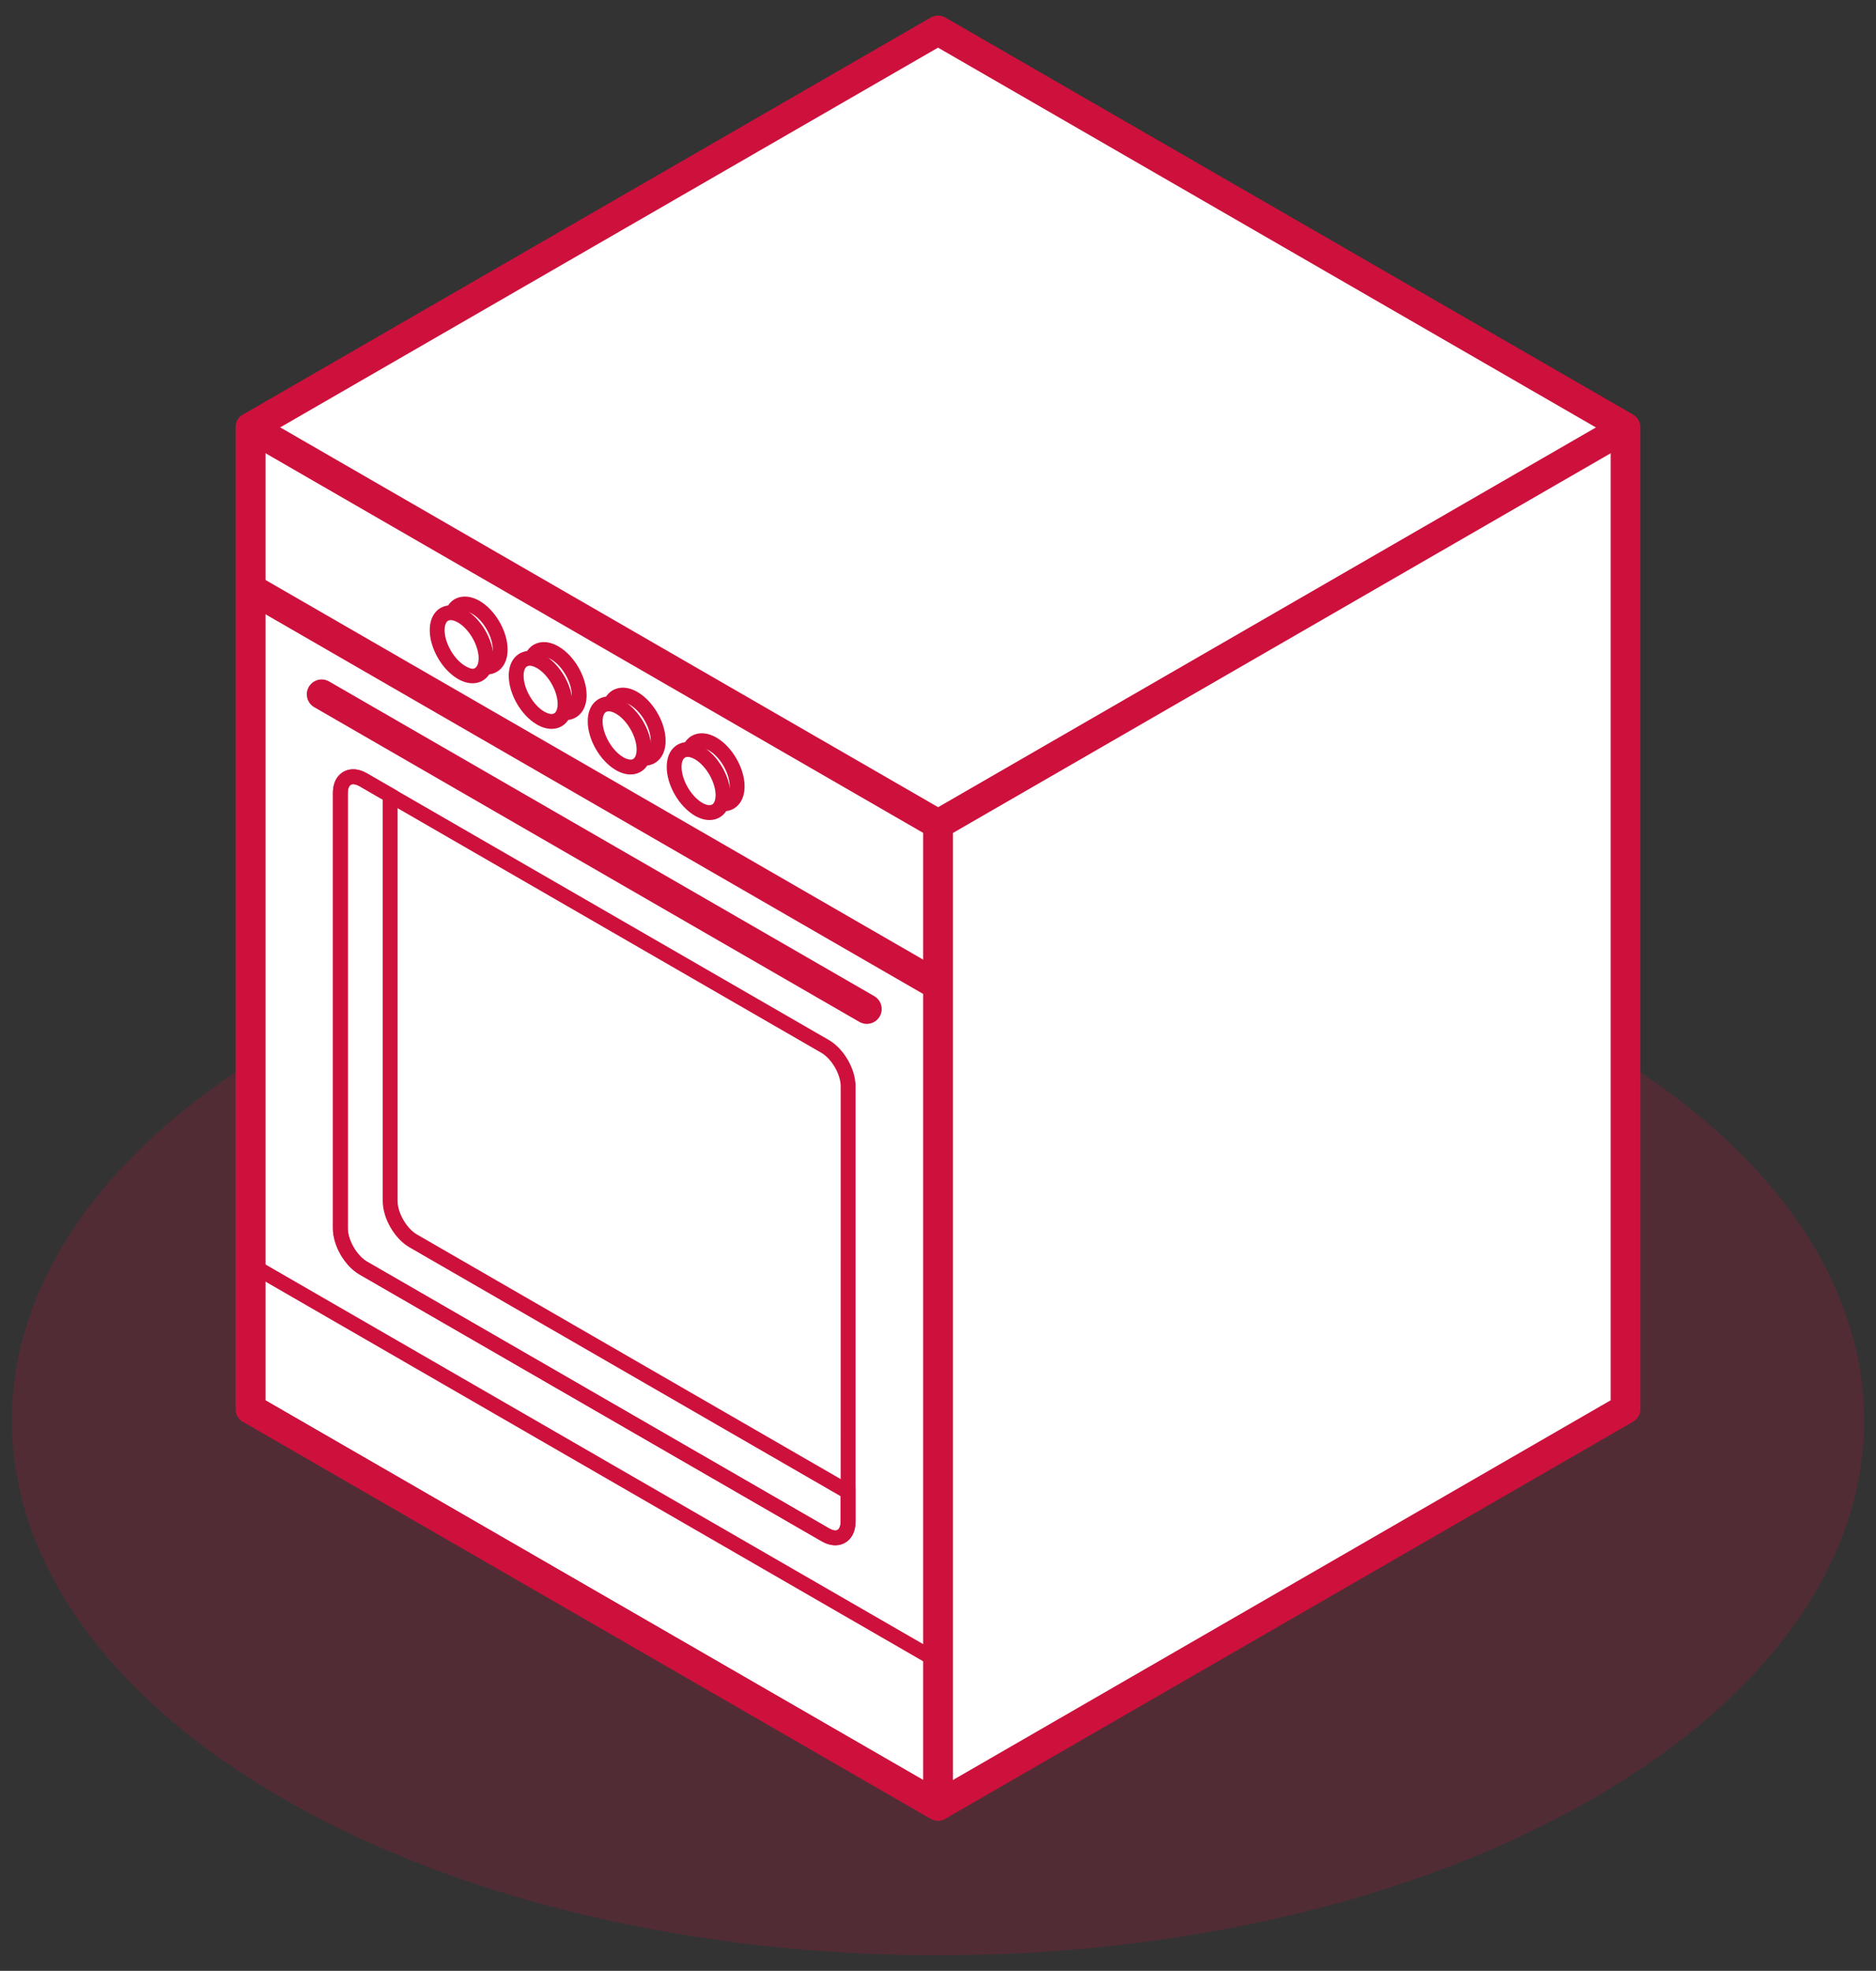 <?xml version="1.0" encoding="utf-8"?>
<!-- Generator: Adobe Illustrator 15.1.0, SVG Export Plug-In . SVG Version: 6.00 Build 0)  -->
<!DOCTYPE svg PUBLIC "-//W3C//DTD SVG 1.1//EN" "http://www.w3.org/Graphics/SVG/1.1/DTD/svg11.dtd">
<svg version="1.1" id="Layer_1" xmlns="http://www.w3.org/2000/svg" xmlns:xlink="http://www.w3.org/1999/xlink" x="0px" y="0px"
	 width="138px" height="145px" viewBox="0 0 138 145" enable-background="new 0 0 138 145" xml:space="preserve">
<rect x="0" y="0" width="138" height="145" fill="#333333" stroke="none"/>
<g>
	<path opacity="0.2" fill="#CD113C" d="M117.171,76.709c-26.603-15.36-69.736-15.36-96.341,0c-26.604,15.361-26.604,40.264,0,55.623
		c26.604,15.36,69.735,15.36,96.341,0C143.774,116.971,143.774,92.068,117.171,76.709z"/>
	<g>
		<g>
			<g>
				<polygon fill="#FFFFFF" points="69.002,132.854 119.576,103.652 119.576,31.443 69.002,2.242 18.424,31.443 18.424,103.652 				
					"/>
				<path fill="#CD113C" d="M69.002,133.949c-0.189,0-0.377-0.05-0.546-0.147L17.877,104.6c-0.338-0.195-0.547-0.556-0.547-0.947
					V31.443c0-0.391,0.208-0.751,0.547-0.947L68.456,1.295c0.338-0.197,0.754-0.196,1.093,0l50.574,29.202
					c0.338,0.195,0.547,0.556,0.547,0.947v72.209c0,0.392-0.209,0.752-0.547,0.947l-50.574,29.202
					C69.379,133.899,69.191,133.949,69.002,133.949z M19.518,103.021l49.484,28.57l49.48-28.57V32.075l-49.48-28.57l-49.484,28.57
					V103.021z"/>
			</g>
			
				<rect x="93.195" y="16.845" transform="matrix(0.5 0.866 -0.866 0.5 87.042 -58.636)" fill="#CD113C" width="2.187" height="58.399"/>
		</g>
		<path fill="#CD113C" d="M69.002,133.949c-0.189,0-0.377-0.05-0.546-0.147L17.877,104.6c-0.338-0.195-0.547-0.556-0.547-0.947
			V31.443c0-0.391,0.208-0.751,0.547-0.947c0.338-0.196,0.755-0.196,1.094,0l50.577,29.201c0.339,0.196,0.548,0.557,0.548,0.947
			v72.21c0,0.392-0.209,0.753-0.547,0.947C69.379,133.899,69.191,133.949,69.002,133.949z M19.518,103.021l48.39,27.939V61.276
			l-48.39-27.938V103.021z"/>
		
			<rect x="14.512" y="56.802" transform="matrix(0.866 0.5 -0.5 0.866 34.805 -14.1)" fill="#CD113C" width="58.401" height="2.187"/>
		<path fill="#CD113C" d="M63.763,75.33c-0.186,0-0.374-0.047-0.546-0.146L23.114,52.03c-0.522-0.302-0.703-0.971-0.4-1.494
			c0.303-0.524,0.972-0.702,1.494-0.4l40.104,23.153c0.522,0.303,0.702,0.971,0.4,1.494C64.508,75.135,64.141,75.33,63.763,75.33z"
			/>
		<path fill="#CD113C" d="M61.448,113.686C61.448,113.686,61.448,113.686,61.448,113.686c-0.333,0-0.678-0.103-1.026-0.304
			l-33.966-19.61c-1.102-0.635-1.966-2.132-1.966-3.406V58.354c0-1.211,0.748-1.754,1.488-1.754c0.333,0,0.677,0.102,1.025,0.303
			l2.244,1.295v30.162c0,0.874,0.664,2.023,1.42,2.461l32.268,18.63v2.479c0,0.496-0.131,0.922-0.382,1.234
			C62.284,113.5,61.891,113.686,61.448,113.686z M25.978,57.693c-0.343,0-0.395,0.415-0.395,0.661v32.011
			c0,0.874,0.664,2.023,1.42,2.459l33.966,19.611c0.224,0.129,0.384,0.156,0.479,0.156c0,0,0,0,0,0c0.112,0,0.19-0.035,0.252-0.113
			c0.091-0.113,0.141-0.309,0.141-0.548v-1.849L30.12,91.768c-1.102-0.638-1.966-2.135-1.966-3.408V58.83l-1.698-0.981
			C26.233,57.72,26.073,57.693,25.978,57.693z"/>
		<g>
			<path fill="#CD113C" d="M61.448,113.686c-0.333,0-0.677-0.103-1.026-0.304l-33.966-19.61c-1.102-0.635-1.966-2.132-1.966-3.406
				V58.354c0-1.211,0.748-1.754,1.488-1.754c0.333,0,0.677,0.102,1.025,0.303l33.966,19.611c1.102,0.636,1.966,2.132,1.967,3.404
				l0,32.012c0,0.496-0.131,0.922-0.382,1.234C62.284,113.5,61.891,113.686,61.448,113.686z M25.978,57.693
				c-0.343,0-0.395,0.415-0.395,0.661v32.011c0,0.874,0.664,2.023,1.42,2.459l33.966,19.611c0.487,0.281,0.616,0.188,0.731,0.043
				c0.091-0.113,0.141-0.309,0.141-0.548l0.001-32.013c-0.001-0.872-0.665-2.021-1.421-2.458L26.456,57.849
				C26.233,57.72,26.073,57.693,25.978,57.693z"/>
		</g>
		<path fill="#CD113C" d="M69,122.771c-0.091,0-0.186-0.024-0.272-0.074L18.15,93.496c-0.261-0.151-0.351-0.485-0.2-0.747
			c0.151-0.261,0.485-0.353,0.747-0.2l50.577,29.202c0.262,0.15,0.351,0.485,0.2,0.746C69.373,122.673,69.189,122.771,69,122.771z"
			/>
		<g>
			<path fill="#CD113C" d="M35.8,49.624C35.8,49.624,35.8,49.624,35.8,49.624c-0.349,0-0.711-0.108-1.077-0.32
				c-1.162-0.672-2.073-2.248-2.073-3.589c0-0.518,0.136-0.963,0.396-1.287c0.49-0.616,1.375-0.714,2.224-0.223
				c1.162,0.669,2.071,2.246,2.071,3.588c0,0.518-0.137,0.963-0.396,1.288C36.667,49.431,36.26,49.624,35.8,49.624z M34.192,44.978
				c-0.127,0-0.22,0.042-0.291,0.131c-0.102,0.127-0.157,0.341-0.157,0.605c0,0.955,0.7,2.164,1.526,2.642
				c0.247,0.143,0.425,0.173,0.53,0.173l0,0c0.127,0,0.219-0.042,0.291-0.131c0.101-0.127,0.157-0.342,0.157-0.606
				c0-0.956-0.698-2.165-1.524-2.641C34.476,45.008,34.298,44.978,34.192,44.978z"/>
			<path fill="#CD113C" d="M41.612,52.979L41.612,52.979c-0.349,0-0.712-0.108-1.079-0.32c-1.161-0.67-2.07-2.245-2.07-3.587
				c0-1.265,0.774-1.832,1.542-1.832c0.348,0,0.709,0.107,1.076,0.319c1.162,0.67,2.072,2.248,2.072,3.589
				c0,0.518-0.136,0.964-0.395,1.288C42.479,52.786,42.072,52.979,41.612,52.979z M40.005,48.333c-0.39,0-0.449,0.463-0.449,0.738
				c0,0.954,0.698,2.164,1.524,2.64c0.545,0.315,0.691,0.206,0.822,0.043c0.101-0.127,0.157-0.342,0.157-0.607
				c0-0.955-0.699-2.165-1.525-2.642C40.288,48.363,40.11,48.333,40.005,48.333z"/>
			<path fill="#CD113C" d="M47.421,56.333L47.421,56.333c-0.348,0-0.711-0.108-1.078-0.32c-1.161-0.671-2.07-2.247-2.07-3.588
				c0-1.265,0.774-1.832,1.542-1.832c0.348,0,0.71,0.107,1.076,0.319c1.162,0.67,2.072,2.247,2.072,3.589
				c0,0.518-0.136,0.963-0.395,1.288C48.288,56.141,47.881,56.333,47.421,56.333z M45.815,51.688c-0.39,0-0.449,0.462-0.449,0.738
				c0,0.954,0.698,2.164,1.524,2.641c0.546,0.315,0.69,0.204,0.822,0.042c0.101-0.127,0.157-0.342,0.157-0.606
				c0-0.955-0.699-2.165-1.525-2.642C46.098,51.718,45.92,51.688,45.815,51.688z"/>
			<path fill="#CD113C" d="M53.231,59.687C53.231,59.687,53.231,59.687,53.231,59.687c-0.348,0-0.71-0.107-1.077-0.319
				c-1.162-0.672-2.072-2.248-2.072-3.589c0-1.265,0.774-1.83,1.542-1.83c0.348,0,0.711,0.107,1.078,0.319
				c1.161,0.67,2.07,2.247,2.07,3.587c0,0.519-0.137,0.964-0.396,1.289C54.098,59.495,53.691,59.687,53.231,59.687z M51.624,55.042
				c-0.39,0-0.448,0.462-0.448,0.737c0,0.955,0.699,2.165,1.526,2.642c0.246,0.143,0.423,0.172,0.529,0.172l0,0
				c0.127,0,0.219-0.042,0.291-0.131c0.101-0.127,0.157-0.343,0.157-0.607c0-0.954-0.697-2.163-1.523-2.641
				C51.908,55.073,51.73,55.042,51.624,55.042z"/>
		</g>
		<g>
			<g>
				<path fill="#FFFFFF" d="M35.756,48.438c0-1.147-0.805-2.542-1.797-3.115l0,0c-0.995-0.575-1.8-0.109-1.8,1.038l0,0
					c0,1.146,0.807,2.542,1.8,3.115l0,0C34.951,50.051,35.756,49.586,35.756,48.438L35.756,48.438z"/>
				<path fill="#CD113C" d="M34.762,50.27L34.762,50.27c-0.349,0-0.711-0.108-1.078-0.32c-1.162-0.67-2.072-2.247-2.072-3.588
					c0-0.518,0.136-0.964,0.395-1.289c0.49-0.615,1.372-0.715,2.224-0.223c1.162,0.67,2.071,2.247,2.071,3.588
					c0,0.519-0.137,0.964-0.395,1.289C35.628,50.076,35.222,50.27,34.762,50.27z M33.154,45.624c-0.128,0-0.22,0.042-0.292,0.131
					c-0.101,0.127-0.157,0.342-0.157,0.606c0,0.954,0.699,2.163,1.526,2.641c0.544,0.315,0.69,0.205,0.821,0.042
					c0.101-0.127,0.157-0.342,0.157-0.606c0-0.955-0.699-2.165-1.524-2.641C33.438,45.654,33.26,45.624,33.154,45.624z"/>
			</g>
			<g>
				<path fill="#FFFFFF" d="M41.567,51.794c0-1.149-0.807-2.543-1.799-3.117l0,0c-0.994-0.573-1.797-0.106-1.797,1.04l0,0
					c0,1.147,0.805,2.541,1.797,3.114l0,0C40.763,53.406,41.567,52.94,41.567,51.794L41.567,51.794z"/>
				<path fill="#CD113C" d="M40.573,53.625L40.573,53.625c-0.349,0-0.711-0.108-1.079-0.32c-1.161-0.672-2.07-2.248-2.07-3.588
					c0-1.265,0.774-1.832,1.542-1.832c0.348,0,0.709,0.107,1.075,0.318c1.162,0.672,2.073,2.249,2.073,3.591
					c0,0.518-0.137,0.963-0.395,1.288C41.44,53.432,41.033,53.625,40.573,53.625z M38.966,48.979c-0.39,0-0.449,0.462-0.449,0.738
					c0,0.954,0.698,2.163,1.524,2.641c0.248,0.143,0.426,0.172,0.532,0.172l0,0c0.127,0,0.22-0.041,0.291-0.13
					c0.101-0.127,0.157-0.342,0.157-0.606c0-0.955-0.699-2.165-1.526-2.644C39.249,49.009,39.071,48.979,38.966,48.979z"/>
			</g>
			<g>
				<path fill="#FFFFFF" d="M47.377,55.147c0-1.146-0.806-2.542-1.798-3.115l0,0c-0.994-0.574-1.797-0.107-1.797,1.039l0,0
					c0,1.149,0.805,2.542,1.797,3.114l0,0C46.572,56.761,47.377,56.296,47.377,55.147L47.377,55.147z"/>
				<path fill="#CD113C" d="M46.383,56.979L46.383,56.979c-0.349,0-0.712-0.108-1.079-0.321c-1.161-0.67-2.07-2.246-2.07-3.587
					c0-1.264,0.774-1.831,1.542-1.831c0.348,0,0.71,0.107,1.076,0.318c1.162,0.671,2.072,2.248,2.072,3.588
					c0,0.519-0.136,0.964-0.395,1.289C47.25,56.786,46.843,56.979,46.383,56.979z M44.776,52.333c-0.39,0-0.448,0.462-0.448,0.737
					c0,0.955,0.698,2.164,1.524,2.641c0.248,0.144,0.426,0.174,0.531,0.174c0.1,0.019,0.219-0.042,0.29-0.131
					c0.101-0.127,0.157-0.343,0.157-0.607c0-0.955-0.698-2.164-1.525-2.642C45.059,52.363,44.881,52.333,44.776,52.333z"/>
			</g>
			<g>
				<path fill="#FFFFFF" d="M53.186,58.502c0-1.149-0.804-2.542-1.796-3.115l0,0c-0.996-0.575-1.799-0.108-1.799,1.039l0,0
					c0,1.147,0.804,2.54,1.799,3.115l0,0C52.382,60.114,53.186,59.648,53.186,58.502L53.186,58.502z"/>
				<path fill="#CD113C" d="M52.192,60.333L52.192,60.333c-0.348,0-0.709-0.107-1.076-0.319c-1.162-0.672-2.072-2.248-2.072-3.588
					c0-1.266,0.774-1.832,1.542-1.832c0.348,0,0.711,0.107,1.078,0.319c1.161,0.671,2.07,2.248,2.07,3.588
					c0,0.518-0.137,0.964-0.396,1.288C53.058,60.14,52.652,60.333,52.192,60.333z M50.585,55.688c-0.39,0-0.448,0.462-0.448,0.738
					c0,0.954,0.699,2.164,1.526,2.642c0.246,0.142,0.423,0.171,0.528,0.171l0,0c0.127,0,0.22-0.042,0.291-0.131
					c0.101-0.127,0.157-0.342,0.157-0.606c0-0.955-0.698-2.164-1.523-2.642C50.869,55.718,50.691,55.688,50.585,55.688z"/>
			</g>
		</g>
	</g>
</g>
</svg>
